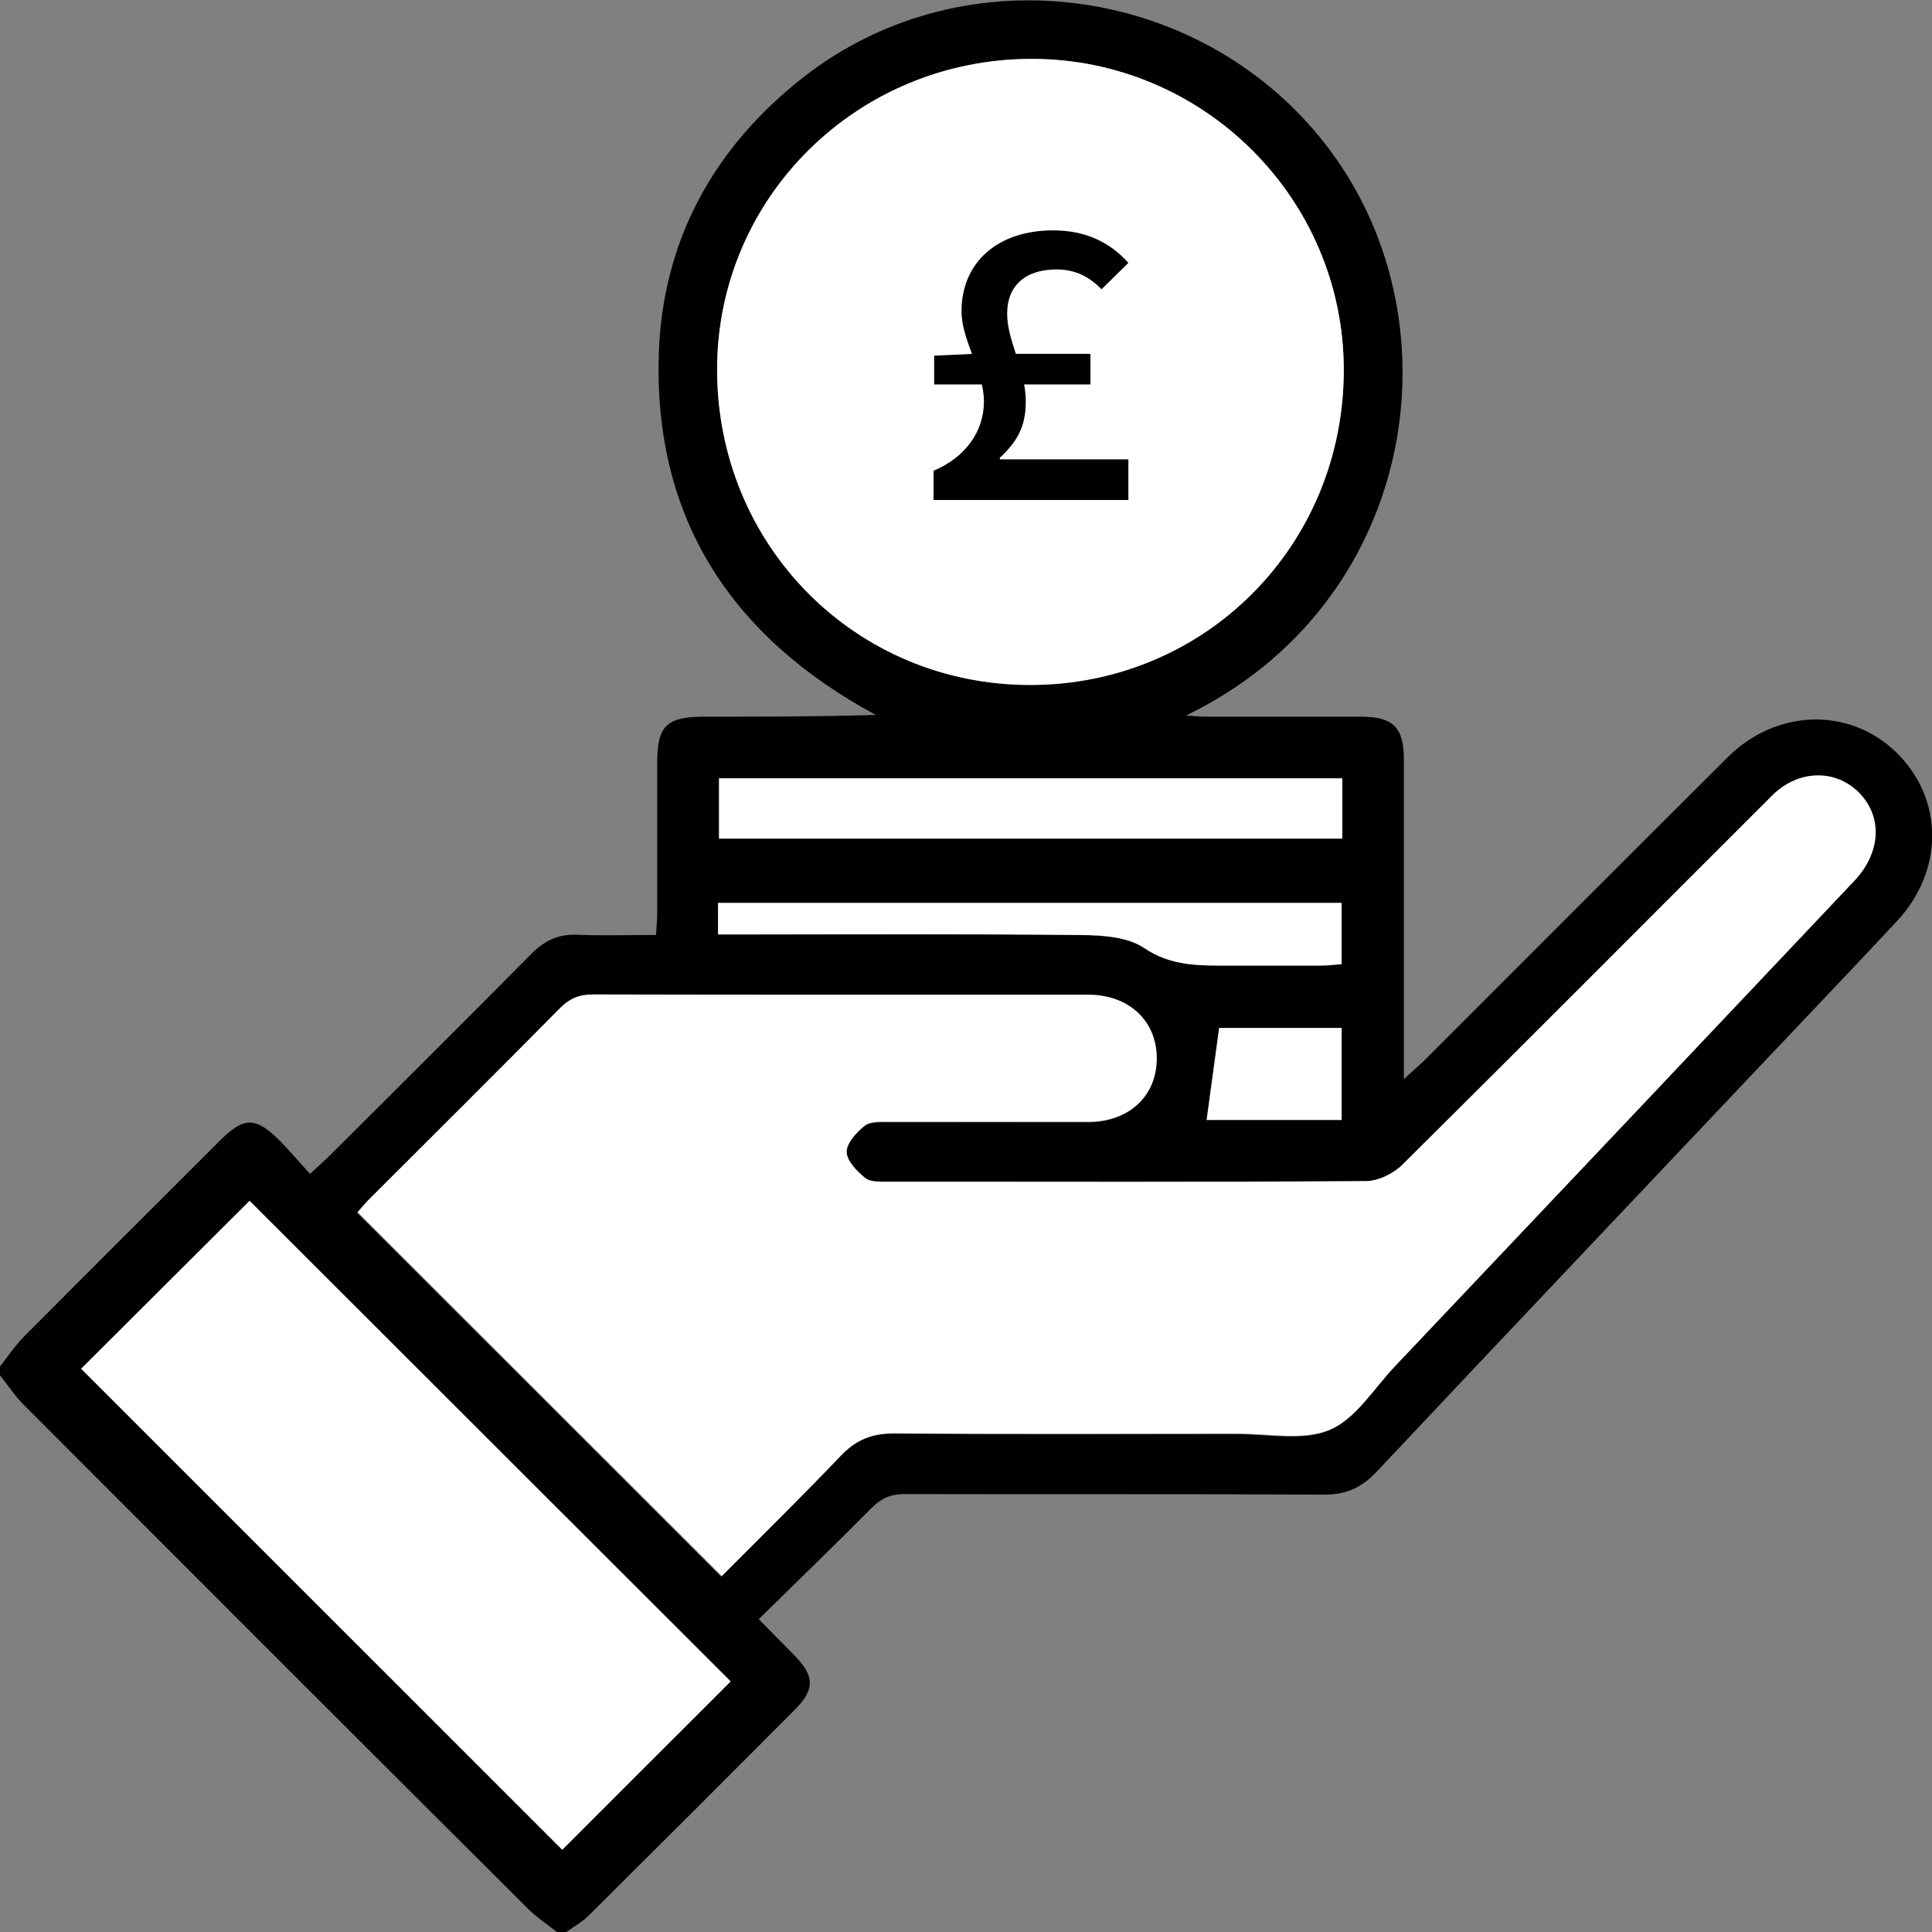 <?xml version="1.0" encoding="UTF-8"?>
<svg xmlns="http://www.w3.org/2000/svg" width="50" height="50" viewBox="0 0 50 50" fill="none">
  <rect x="0" y="0" width="50" height="50" fill="#808080" stroke="none"/>
  <g clip-path="url(#clip0_2668_40210)">
    <path d="M-0.001 35.367C0.204 35.105 0.389 34.823 0.625 34.587C2.309 32.894 4.003 31.206 5.692 29.518C6.319 28.897 6.616 28.897 7.248 29.528C7.504 29.79 7.741 30.072 8.023 30.38C8.249 30.169 8.398 30.041 8.536 29.902C10.277 28.168 12.017 26.439 13.747 24.689C14.091 24.341 14.461 24.166 14.954 24.192C15.606 24.218 16.263 24.197 16.977 24.197C16.987 23.992 17.008 23.812 17.008 23.638C17.008 22.345 17.008 21.047 17.008 19.754C17.008 18.779 17.244 18.548 18.24 18.548C19.703 18.548 21.166 18.548 22.665 18.502C18.933 16.49 16.92 13.422 17.049 9.179C17.141 6.239 18.46 3.822 20.796 1.996C25.001 -1.293 31.244 -0.39 34.432 3.904C37.821 8.471 36.604 15.659 30.695 18.517C30.859 18.527 31.028 18.548 31.193 18.548C32.538 18.548 33.888 18.548 35.233 18.548C36.05 18.548 36.327 18.825 36.332 19.636C36.332 22.175 36.332 24.715 36.332 27.255V27.927C36.578 27.701 36.722 27.578 36.861 27.445C39.479 24.828 42.092 22.206 44.716 19.595C45.974 18.343 47.858 18.297 49.064 19.461C50.307 20.662 50.322 22.524 49.085 23.848C47.776 25.249 46.451 26.634 45.132 28.03C41.964 31.38 38.791 34.725 35.634 38.081C35.249 38.492 34.843 38.686 34.268 38.681C30.648 38.661 27.029 38.676 23.41 38.666C23.061 38.666 22.814 38.769 22.568 39.015C21.623 39.969 20.653 40.903 19.636 41.904C19.98 42.252 20.268 42.545 20.555 42.837C21.089 43.381 21.094 43.72 20.565 44.253C18.794 46.029 17.023 47.799 15.241 49.569C15.067 49.743 14.841 49.867 14.636 50.015H14.435C14.174 49.81 13.891 49.625 13.655 49.389C9.301 45.049 4.958 40.708 0.615 36.357C0.378 36.121 0.199 35.839 -0.012 35.577C-0.012 35.51 -0.012 35.444 -0.012 35.377L-0.001 35.367ZM18.676 40.79C19.693 39.764 20.74 38.743 21.746 37.686C22.136 37.275 22.557 37.101 23.122 37.106C26.084 37.127 29.047 37.116 32.009 37.116C32.815 37.116 33.714 37.306 34.401 37.014C35.074 36.732 35.536 35.952 36.08 35.377C40.049 31.185 44.017 26.993 47.981 22.801C48.679 22.062 48.705 21.124 48.073 20.508C47.468 19.913 46.518 19.938 45.855 20.595C42.662 23.781 39.484 26.978 36.281 30.154C36.044 30.385 35.649 30.58 35.331 30.58C31.208 30.61 27.08 30.6 22.958 30.595C22.758 30.595 22.506 30.61 22.378 30.503C22.162 30.328 21.9 30.056 21.895 29.826C21.895 29.595 22.152 29.312 22.367 29.143C22.516 29.03 22.783 29.046 22.999 29.046C24.714 29.041 26.433 29.046 28.148 29.046C29.206 29.046 29.919 28.379 29.919 27.404C29.919 26.434 29.196 25.757 28.148 25.757C23.872 25.757 19.595 25.757 15.318 25.752C14.969 25.752 14.723 25.859 14.476 26.106C12.844 27.758 11.196 29.395 9.553 31.036C9.43 31.165 9.317 31.303 9.24 31.385C12.387 34.53 15.488 37.63 18.661 40.8L18.676 40.79ZM26.701 1.524C22.193 1.524 18.563 5.105 18.558 9.554C18.553 14.11 22.131 17.722 26.659 17.727C31.188 17.727 34.781 14.12 34.776 9.569C34.776 5.136 31.146 1.524 26.701 1.524ZM2.098 35.423C6.252 39.579 10.441 43.766 14.548 47.871C15.981 46.439 17.475 44.946 18.907 43.514C14.779 39.395 10.6 35.218 6.457 31.077C5.009 32.524 3.515 34.012 2.098 35.423ZM34.74 20.144H18.609V21.703H34.74V20.144ZM18.584 24.187C18.856 24.187 19.071 24.187 19.287 24.187C22.198 24.187 25.104 24.171 28.015 24.202C28.554 24.207 29.191 24.253 29.611 24.536C30.325 25.013 31.054 24.992 31.819 24.992C32.61 24.992 33.4 24.992 34.191 24.992C34.371 24.992 34.545 24.972 34.725 24.956V23.371H18.589V24.192L18.584 24.187ZM31.547 26.603C31.434 27.424 31.331 28.189 31.224 28.984H34.715V26.603H31.547Z" fill="black"></path>
    <path d="M18.679 40.785C15.506 37.614 12.405 34.515 9.258 31.37C9.335 31.283 9.443 31.144 9.571 31.021C11.214 29.379 12.862 27.743 14.495 26.09C14.736 25.844 14.982 25.736 15.336 25.736C19.613 25.747 23.89 25.742 28.166 25.742C29.214 25.742 29.938 26.419 29.938 27.389C29.938 28.363 29.224 29.03 28.166 29.03C26.452 29.03 24.732 29.03 23.017 29.03C22.801 29.03 22.534 29.01 22.385 29.128C22.17 29.297 21.913 29.579 21.913 29.81C21.913 30.041 22.18 30.313 22.396 30.488C22.529 30.595 22.781 30.58 22.976 30.58C27.099 30.58 31.226 30.595 35.349 30.565C35.672 30.565 36.068 30.37 36.299 30.139C39.502 26.963 42.68 23.766 45.873 20.58C46.536 19.923 47.48 19.898 48.091 20.493C48.723 21.108 48.692 22.047 47.999 22.786C44.035 26.983 40.067 31.175 36.098 35.362C35.554 35.937 35.092 36.716 34.419 36.999C33.732 37.291 32.833 37.096 32.027 37.101C29.065 37.101 26.102 37.117 23.14 37.091C22.57 37.091 22.154 37.26 21.764 37.671C20.753 38.728 19.711 39.754 18.694 40.775L18.679 40.785Z" fill="white"></path>
    <path d="M26.701 1.524C31.142 1.524 34.772 5.136 34.777 9.569C34.777 14.12 31.188 17.727 26.66 17.727C22.137 17.727 18.553 14.11 18.559 9.554C18.564 5.105 22.194 1.524 26.701 1.524Z" fill="white"></path>
    <path d="M2.102 35.423C3.519 34.007 5.013 32.519 6.46 31.078C10.604 35.218 14.788 39.395 18.91 43.515C17.473 44.946 15.984 46.439 14.552 47.871C10.449 43.766 6.255 39.579 2.102 35.423Z" fill="white"></path>
    <path d="M34.74 20.144V21.703H18.609V20.144H34.74Z" fill="white"></path>
    <path d="M18.583 24.187V23.366H34.719V24.951C34.545 24.961 34.365 24.987 34.185 24.987C33.395 24.987 32.604 24.987 31.814 24.987C31.049 24.987 30.314 25.013 29.606 24.53C29.185 24.248 28.548 24.202 28.009 24.197C25.098 24.166 22.192 24.181 19.282 24.181C19.066 24.181 18.85 24.181 18.578 24.181L18.583 24.187Z" fill="white"></path>
    <path d="M31.554 26.604H34.722V28.984H31.23C31.338 28.189 31.441 27.424 31.554 26.604Z" fill="white"></path>
    <path d="M24.165 12.181C24.971 11.842 25.464 11.18 25.464 10.39C25.464 9.6 24.884 8.81 24.884 8.06C24.884 6.767 25.844 5.962 27.251 5.962C28.129 5.962 28.74 6.29 29.202 6.803L28.509 7.486C28.201 7.173 27.846 6.973 27.343 6.973C26.537 6.973 26.065 7.393 26.065 8.117C26.065 8.84 26.547 9.543 26.547 10.4C26.547 11.026 26.332 11.426 25.875 11.847V11.888H29.202V12.94H24.16V12.175L24.165 12.181ZM24.176 9.205L25.202 9.158H28.221V9.949H24.176V9.199V9.205Z" fill="black"></path>
  </g>
  <defs>
    <clipPath id="clip0_2668_40210">
      <rect width="50" height="50" fill="white"></rect>
    </clipPath>
  </defs>
</svg>
